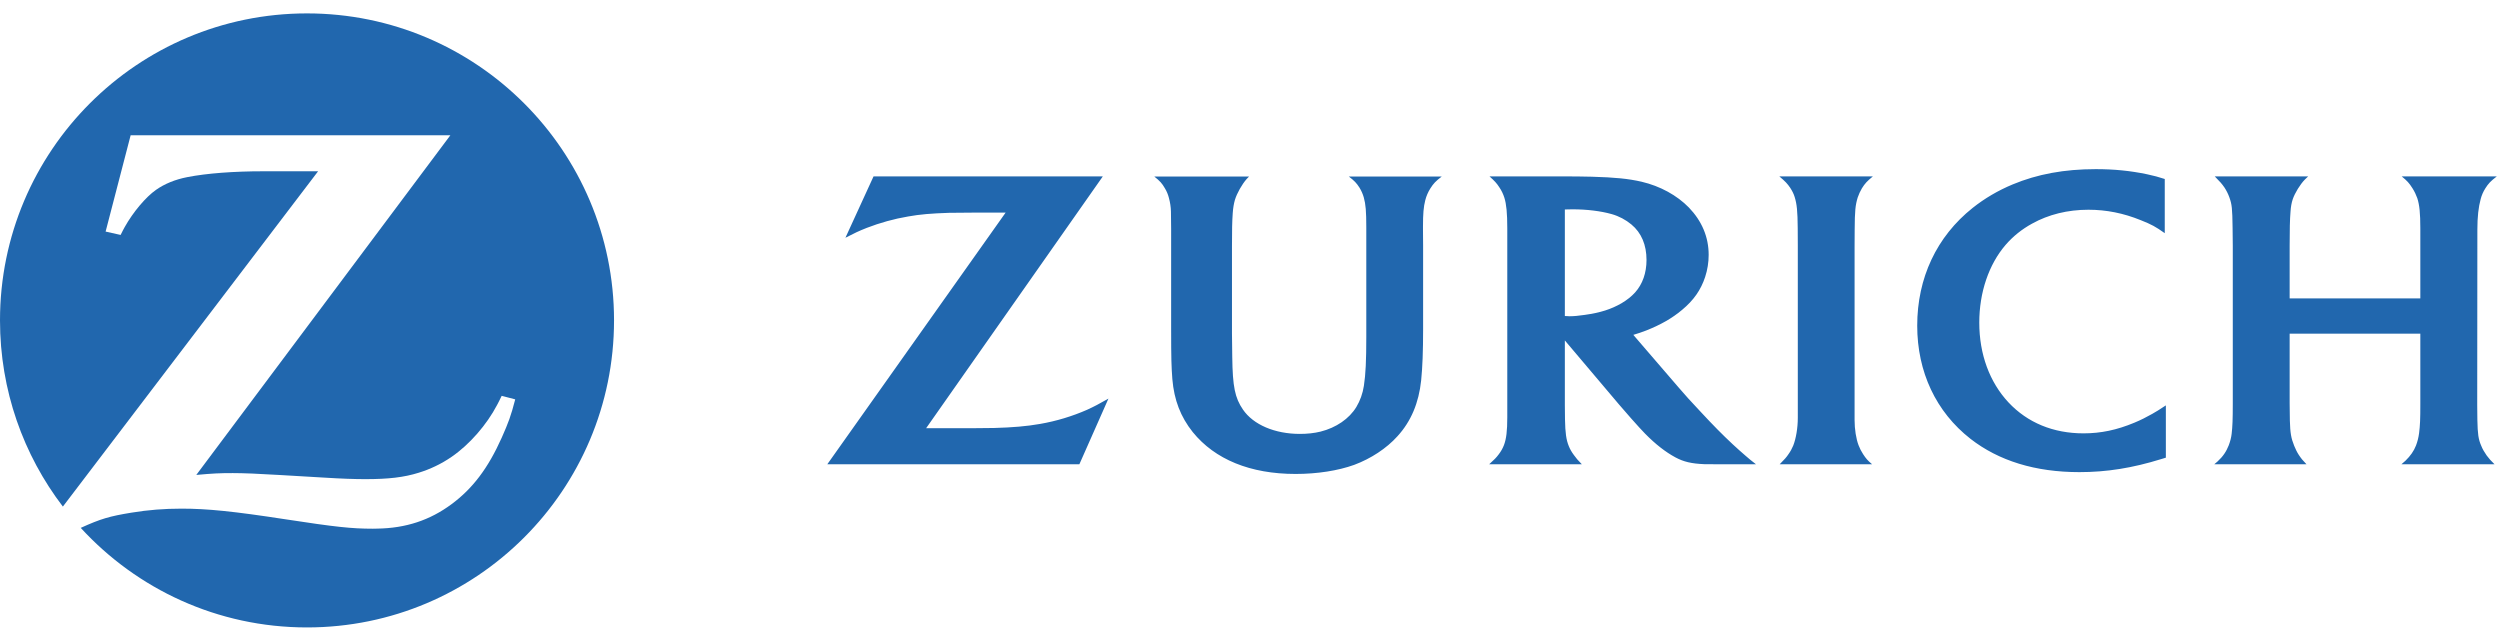 <svg width="114" height="29" viewBox="0 0 114 29" fill="none" xmlns="http://www.w3.org/2000/svg">
<g id="Vector">
<path fill-rule="evenodd" clip-rule="evenodd" d="M0 14.609C0 17.802 1.069 20.747 2.867 23.1L14.505 7.81H12.009C10.681 7.81 9.437 7.9 8.539 8.077C7.993 8.183 7.508 8.38 7.112 8.659C6.645 8.987 6.067 9.674 5.687 10.353C5.645 10.431 5.577 10.552 5.5 10.713L4.816 10.56L5.957 6.169H20.536L8.951 21.657C9.704 21.588 10.005 21.573 10.616 21.573C11.084 21.573 11.797 21.601 12.758 21.66L14.813 21.781C15.555 21.828 16.18 21.849 16.653 21.849C17.717 21.849 18.41 21.769 19.092 21.557C19.623 21.393 20.131 21.151 20.59 20.834C21.408 20.274 22.195 19.37 22.668 18.465C22.714 18.377 22.791 18.235 22.876 18.05L23.494 18.211C23.297 18.974 23.185 19.267 22.88 19.956C22.259 21.346 21.556 22.277 20.59 22.991C19.598 23.727 18.499 24.086 17.201 24.105L17.002 24.109C16.037 24.109 15.293 24.029 12.992 23.676C10.647 23.316 9.456 23.194 8.278 23.194C7.489 23.194 6.755 23.252 5.995 23.377C4.993 23.541 4.596 23.656 3.682 24.071C6.24 26.861 9.917 28.611 13.998 28.611C21.732 28.611 28 22.345 28 14.609C28 6.88 21.732 0.611 13.998 0.611C6.268 0.611 0 6.88 0 14.609Z" fill="#2167AE"/>
<path fill-rule="evenodd" clip-rule="evenodd" d="M61.99 8.553C62.076 8.694 62.143 8.842 62.188 9C62.277 9.318 62.303 9.635 62.303 10.376V15.369C62.303 16.443 62.274 17.072 62.193 17.594C62.14 17.942 62.022 18.272 61.85 18.558C61.526 19.094 60.928 19.503 60.215 19.682C59.927 19.753 59.609 19.786 59.272 19.786C58.135 19.786 57.152 19.369 56.679 18.677C56.312 18.141 56.208 17.633 56.191 16.278L56.178 15.198V11.239C56.178 10.476 56.185 10.107 56.213 9.715C56.229 9.48 56.264 9.28 56.312 9.115C56.405 8.811 56.631 8.409 56.848 8.162C56.873 8.136 56.908 8.1 56.957 8.05H52.636C52.902 8.262 52.99 8.364 53.116 8.581C53.203 8.721 53.265 8.874 53.305 9.035C53.359 9.235 53.39 9.438 53.395 9.641C53.398 9.769 53.401 10.041 53.404 10.455V14.976C53.404 16.367 53.417 16.727 53.459 17.288C53.539 18.241 53.835 19.008 54.39 19.704C55.401 20.952 57.014 21.612 59.08 21.612C60.069 21.612 61.019 21.462 61.751 21.198C62.514 20.913 63.225 20.448 63.725 19.892C64.344 19.213 64.698 18.372 64.805 17.343C64.865 16.742 64.894 16.029 64.894 14.995V11.219L64.888 10.476V10.324C64.888 9.757 64.914 9.428 64.993 9.128C65.042 8.936 65.12 8.758 65.223 8.594C65.367 8.367 65.462 8.265 65.743 8.05H61.507C61.763 8.247 61.853 8.342 61.99 8.553ZM73.942 13.828C73.466 14.102 72.984 14.258 72.265 14.359C71.993 14.399 71.766 14.421 71.575 14.421C71.505 14.421 71.46 14.417 71.357 14.41V9.552C71.525 9.545 71.597 9.545 71.704 9.545C72.358 9.545 72.992 9.622 73.495 9.764C73.83 9.859 74.136 10.023 74.392 10.236C74.847 10.613 75.081 11.165 75.081 11.853C75.081 12.445 74.902 12.953 74.564 13.332C74.399 13.515 74.191 13.681 73.942 13.828ZM79.015 20.262C78.547 19.825 78.13 19.405 77.511 18.737C77.117 18.319 76.792 17.962 76.544 17.668L74.479 15.27C74.734 15.193 74.834 15.158 75.068 15.07C75.733 14.805 76.24 14.518 76.702 14.131C77.229 13.694 77.558 13.225 77.754 12.631C77.861 12.303 77.915 11.965 77.915 11.622C77.915 10.815 77.612 10.087 77.015 9.465C76.467 8.904 75.705 8.487 74.858 8.287C74.26 8.149 73.64 8.088 72.584 8.058C72.186 8.05 71.779 8.043 71.352 8.043H67.921C68.156 8.255 68.244 8.348 68.368 8.539C68.471 8.689 68.548 8.854 68.599 9.015C68.692 9.312 68.732 9.715 68.732 10.413V19.03C68.732 19.653 68.688 20.013 68.58 20.298C68.522 20.448 68.443 20.586 68.346 20.713C68.229 20.87 68.151 20.949 67.906 21.171H72.132C71.934 20.969 71.88 20.903 71.766 20.745C71.67 20.616 71.594 20.485 71.537 20.343C71.42 20.057 71.376 19.741 71.364 19.133C71.36 18.934 71.357 18.715 71.357 18.471V15.524L73.821 18.437C73.937 18.574 74.123 18.787 74.376 19.075C74.66 19.395 74.874 19.631 75.02 19.779C75.496 20.262 75.952 20.615 76.397 20.855C76.777 21.06 77.136 21.142 77.714 21.166C77.927 21.171 78.158 21.171 78.404 21.171H80.073C79.849 20.998 79.759 20.924 79.59 20.776C79.409 20.621 79.217 20.449 79.015 20.262ZM112.968 10.468C112.968 9.892 113.018 9.445 113.119 9.076C113.163 8.907 113.234 8.743 113.328 8.594C113.471 8.367 113.57 8.262 113.855 8.043H109.517C109.768 8.249 109.856 8.344 110.004 8.577C110.103 8.731 110.174 8.886 110.228 9.035C110.329 9.345 110.367 9.728 110.367 10.413V13.608H104.408V11.208C104.408 10.484 104.418 10.008 104.447 9.657C104.46 9.441 104.494 9.247 104.55 9.082C104.648 8.799 104.885 8.409 105.103 8.186C105.136 8.152 105.184 8.107 105.253 8.043H100.992C101.25 8.303 101.316 8.38 101.434 8.549C101.522 8.683 101.599 8.832 101.657 8.993C101.777 9.324 101.794 9.506 101.806 10.383L101.815 11.213V18.401C101.815 19.133 101.802 19.454 101.763 19.784C101.744 19.956 101.697 20.13 101.632 20.303C101.52 20.589 101.369 20.816 101.12 21.043C101.092 21.072 101.04 21.114 100.971 21.171H105.176C104.996 20.985 104.933 20.906 104.823 20.74C104.741 20.615 104.676 20.476 104.615 20.328C104.475 19.986 104.433 19.74 104.418 19.181C104.414 18.903 104.408 18.642 104.408 18.396V15.215H110.367V18.417C110.367 19.126 110.356 19.386 110.31 19.757C110.283 19.956 110.236 20.145 110.168 20.318C110.074 20.562 109.916 20.79 109.69 21.008C109.652 21.043 109.586 21.097 109.504 21.171H113.751C113.573 21.001 113.512 20.924 113.391 20.768C113.288 20.621 113.203 20.476 113.146 20.331C113.014 20.031 112.981 19.796 112.968 19.149C112.966 18.766 112.961 18.54 112.961 18.469L112.968 10.468ZM97.327 19.275C96.524 19.61 95.793 19.761 95.008 19.761C93.631 19.761 92.455 19.277 91.586 18.349C90.726 17.427 90.255 16.155 90.255 14.711C90.255 13.335 90.688 12.059 91.457 11.165C91.791 10.779 92.198 10.451 92.666 10.196C93.412 9.781 94.284 9.564 95.232 9.564C96.048 9.564 96.831 9.72 97.621 10.041C98.112 10.236 98.292 10.334 98.713 10.633V8.162C98.391 8.058 98.259 8.025 97.905 7.946C97.139 7.786 96.404 7.713 95.565 7.713C94.138 7.713 92.907 7.939 91.779 8.409C91.107 8.689 90.494 9.05 89.954 9.48C88.313 10.785 87.425 12.675 87.425 14.85C87.425 16.958 88.281 18.782 89.855 20.011C91.147 21.016 92.815 21.529 94.818 21.529C96.067 21.529 97.233 21.343 98.547 20.936C98.593 20.921 98.665 20.9 98.763 20.87V18.485C98.443 18.695 98.336 18.766 98.14 18.874C97.884 19.02 97.614 19.156 97.327 19.275ZM84.573 10.478C84.579 9.6 84.604 9.357 84.713 9C84.761 8.859 84.826 8.719 84.903 8.587C85.042 8.364 85.138 8.262 85.404 8.043H81.137C81.419 8.281 81.503 8.375 81.632 8.562C81.72 8.697 81.795 8.84 81.839 8.99C81.936 9.308 81.97 9.622 81.976 10.405C81.976 10.801 81.98 11.067 81.98 11.194V19.055C81.98 19.516 81.896 20.007 81.77 20.322C81.712 20.459 81.645 20.586 81.557 20.707C81.459 20.855 81.386 20.934 81.153 21.171H85.368C85.161 20.995 85.09 20.913 84.956 20.707C84.874 20.582 84.806 20.448 84.751 20.305C84.638 20.011 84.569 19.572 84.569 19.156V11.245L84.573 10.478ZM47.417 19.333C46.827 19.437 46.164 19.494 45.33 19.516C45.053 19.523 44.698 19.527 44.267 19.527H42.231L50.289 8.043H39.834L38.551 10.842C38.98 10.62 39.15 10.541 39.525 10.391C40.118 10.162 40.773 9.978 41.407 9.872C41.95 9.774 42.458 9.732 43.276 9.705C43.645 9.699 43.986 9.696 44.308 9.696H45.856L37.725 21.171H49.219L50.545 18.176C50.084 18.437 49.916 18.527 49.569 18.687C48.899 18.981 48.17 19.203 47.417 19.333Z" fill="#2167AE"/>
</g>
</svg>
